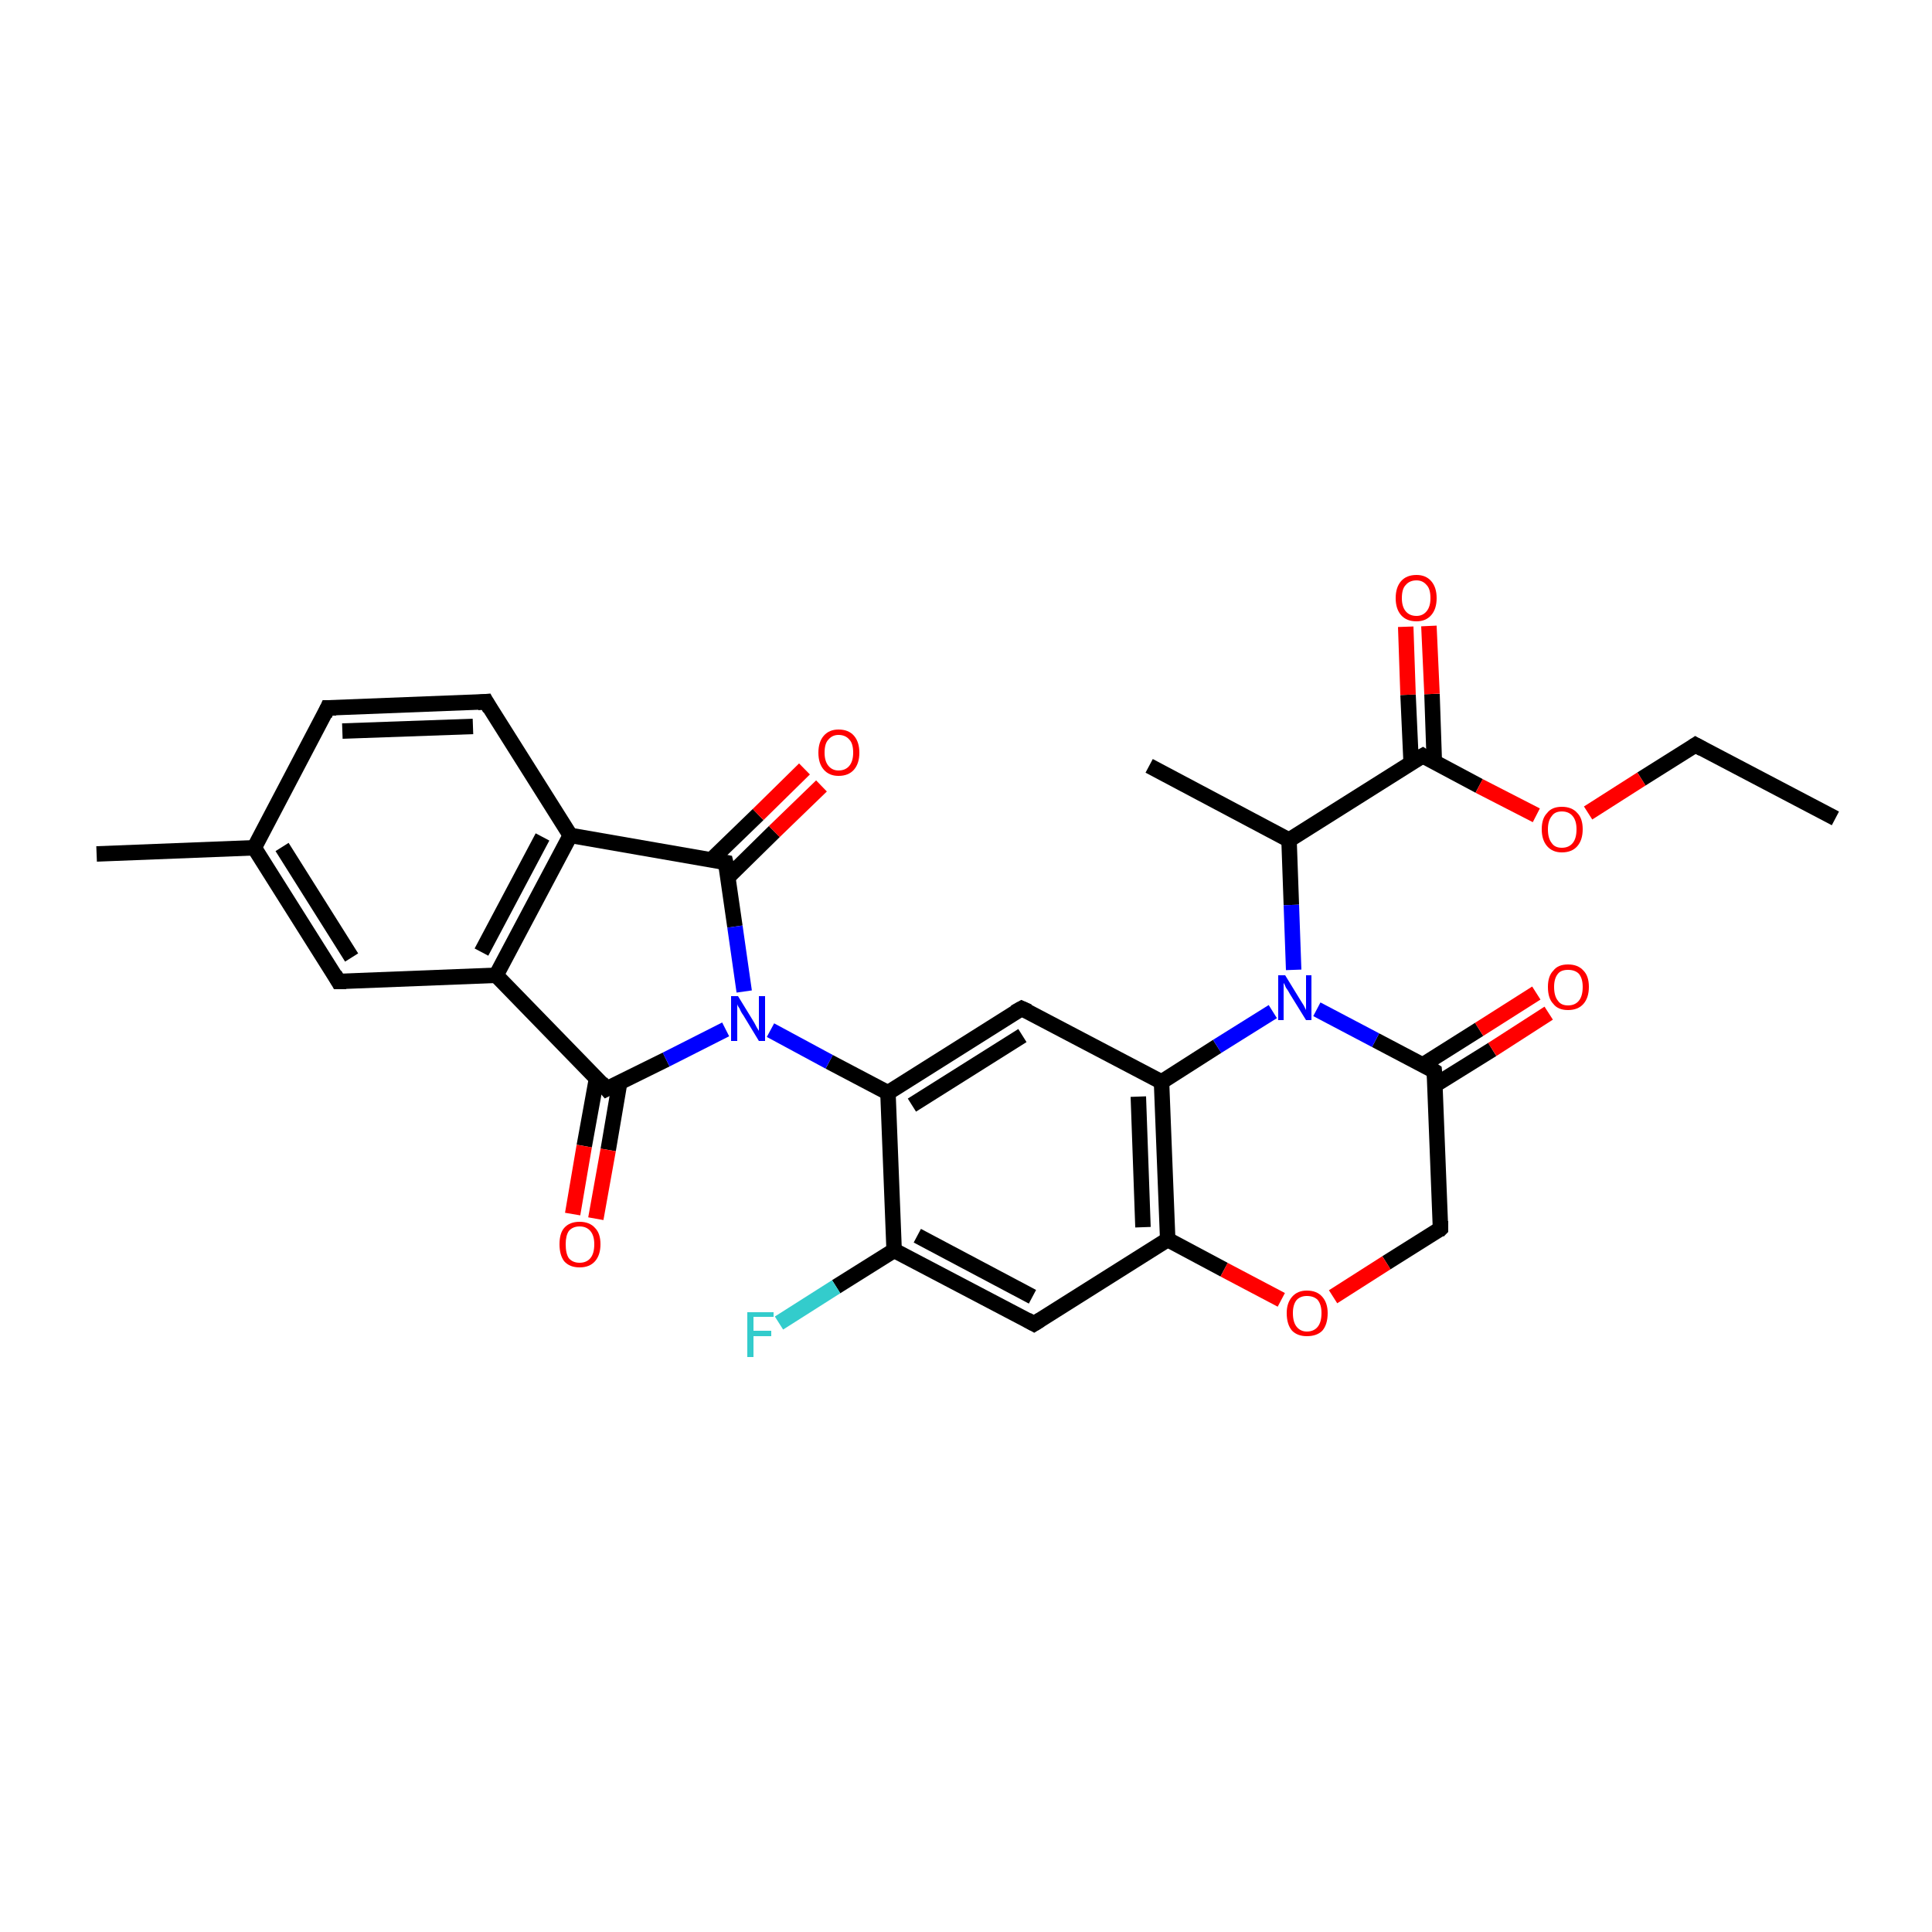 <?xml version='1.0' encoding='iso-8859-1'?>
<svg version='1.1' baseProfile='full'
              xmlns='http://www.w3.org/2000/svg'
                      xmlns:rdkit='http://www.rdkit.org/xml'
                      xmlns:xlink='http://www.w3.org/1999/xlink'
                  xml:space='preserve'
width='250px' height='250px' viewBox='0 0 250 250'>
<!-- END OF HEADER -->
<rect style='opacity:1.0;fill:#FFFFFF;stroke:none' width='250.0' height='250.0' x='0.0' y='0.0'> </rect>
<path class='bond-0 atom-0 atom-3' d='M 237.5,105.9 L 219.4,96.4' style='fill:none;fill-rule:evenodd;stroke:#000000;stroke-width:2.0px;stroke-linecap:butt;stroke-linejoin:miter;stroke-opacity:1' />
<path class='bond-1 atom-1 atom-10' d='M 12.5,110.5 L 32.9,109.7' style='fill:none;fill-rule:evenodd;stroke:#000000;stroke-width:2.0px;stroke-linecap:butt;stroke-linejoin:miter;stroke-opacity:1' />
<path class='bond-2 atom-2 atom-11' d='M 148.7,99.1 L 166.8,108.7' style='fill:none;fill-rule:evenodd;stroke:#000000;stroke-width:2.0px;stroke-linecap:butt;stroke-linejoin:miter;stroke-opacity:1' />
<path class='bond-3 atom-3 atom-29' d='M 219.4,96.4 L 212.4,100.8' style='fill:none;fill-rule:evenodd;stroke:#000000;stroke-width:2.0px;stroke-linecap:butt;stroke-linejoin:miter;stroke-opacity:1' />
<path class='bond-3 atom-3 atom-29' d='M 212.4,100.8 L 205.5,105.2' style='fill:none;fill-rule:evenodd;stroke:#FF0000;stroke-width:2.0px;stroke-linecap:butt;stroke-linejoin:miter;stroke-opacity:1' />
<path class='bond-4 atom-4 atom-5' d='M 42.4,91.6 L 62.9,90.8' style='fill:none;fill-rule:evenodd;stroke:#000000;stroke-width:2.0px;stroke-linecap:butt;stroke-linejoin:miter;stroke-opacity:1' />
<path class='bond-4 atom-4 atom-5' d='M 44.3,94.6 L 61.2,94.0' style='fill:none;fill-rule:evenodd;stroke:#000000;stroke-width:2.0px;stroke-linecap:butt;stroke-linejoin:miter;stroke-opacity:1' />
<path class='bond-5 atom-4 atom-10' d='M 42.4,91.6 L 32.9,109.7' style='fill:none;fill-rule:evenodd;stroke:#000000;stroke-width:2.0px;stroke-linecap:butt;stroke-linejoin:miter;stroke-opacity:1' />
<path class='bond-6 atom-5 atom-12' d='M 62.9,90.8 L 73.8,108.1' style='fill:none;fill-rule:evenodd;stroke:#000000;stroke-width:2.0px;stroke-linecap:butt;stroke-linejoin:miter;stroke-opacity:1' />
<path class='bond-7 atom-6 atom-10' d='M 43.8,127.0 L 32.9,109.7' style='fill:none;fill-rule:evenodd;stroke:#000000;stroke-width:2.0px;stroke-linecap:butt;stroke-linejoin:miter;stroke-opacity:1' />
<path class='bond-7 atom-6 atom-10' d='M 45.5,123.9 L 36.5,109.6' style='fill:none;fill-rule:evenodd;stroke:#000000;stroke-width:2.0px;stroke-linecap:butt;stroke-linejoin:miter;stroke-opacity:1' />
<path class='bond-8 atom-6 atom-13' d='M 43.8,127.0 L 64.2,126.2' style='fill:none;fill-rule:evenodd;stroke:#000000;stroke-width:2.0px;stroke-linecap:butt;stroke-linejoin:miter;stroke-opacity:1' />
<path class='bond-9 atom-7 atom-14' d='M 133.8,171.3 L 115.7,161.8' style='fill:none;fill-rule:evenodd;stroke:#000000;stroke-width:2.0px;stroke-linecap:butt;stroke-linejoin:miter;stroke-opacity:1' />
<path class='bond-9 atom-7 atom-14' d='M 133.6,167.8 L 118.7,159.9' style='fill:none;fill-rule:evenodd;stroke:#000000;stroke-width:2.0px;stroke-linecap:butt;stroke-linejoin:miter;stroke-opacity:1' />
<path class='bond-10 atom-7 atom-17' d='M 133.8,171.3 L 151.1,160.4' style='fill:none;fill-rule:evenodd;stroke:#000000;stroke-width:2.0px;stroke-linecap:butt;stroke-linejoin:miter;stroke-opacity:1' />
<path class='bond-11 atom-8 atom-15' d='M 132.2,130.5 L 114.9,141.4' style='fill:none;fill-rule:evenodd;stroke:#000000;stroke-width:2.0px;stroke-linecap:butt;stroke-linejoin:miter;stroke-opacity:1' />
<path class='bond-11 atom-8 atom-15' d='M 132.3,134.0 L 118.0,143.0' style='fill:none;fill-rule:evenodd;stroke:#000000;stroke-width:2.0px;stroke-linecap:butt;stroke-linejoin:miter;stroke-opacity:1' />
<path class='bond-12 atom-8 atom-16' d='M 132.2,130.5 L 150.3,140.0' style='fill:none;fill-rule:evenodd;stroke:#000000;stroke-width:2.0px;stroke-linecap:butt;stroke-linejoin:miter;stroke-opacity:1' />
<path class='bond-13 atom-9 atom-18' d='M 186.4,159.0 L 185.6,138.6' style='fill:none;fill-rule:evenodd;stroke:#000000;stroke-width:2.0px;stroke-linecap:butt;stroke-linejoin:miter;stroke-opacity:1' />
<path class='bond-14 atom-9 atom-30' d='M 186.4,159.0 L 179.4,163.4' style='fill:none;fill-rule:evenodd;stroke:#000000;stroke-width:2.0px;stroke-linecap:butt;stroke-linejoin:miter;stroke-opacity:1' />
<path class='bond-14 atom-9 atom-30' d='M 179.4,163.4 L 172.5,167.8' style='fill:none;fill-rule:evenodd;stroke:#FF0000;stroke-width:2.0px;stroke-linecap:butt;stroke-linejoin:miter;stroke-opacity:1' />
<path class='bond-15 atom-11 atom-21' d='M 166.8,108.7 L 184.1,97.8' style='fill:none;fill-rule:evenodd;stroke:#000000;stroke-width:2.0px;stroke-linecap:butt;stroke-linejoin:miter;stroke-opacity:1' />
<path class='bond-16 atom-11 atom-23' d='M 166.8,108.7 L 167.1,117.1' style='fill:none;fill-rule:evenodd;stroke:#000000;stroke-width:2.0px;stroke-linecap:butt;stroke-linejoin:miter;stroke-opacity:1' />
<path class='bond-16 atom-11 atom-23' d='M 167.1,117.1 L 167.4,125.5' style='fill:none;fill-rule:evenodd;stroke:#0000FF;stroke-width:2.0px;stroke-linecap:butt;stroke-linejoin:miter;stroke-opacity:1' />
<path class='bond-17 atom-12 atom-13' d='M 73.8,108.1 L 64.2,126.2' style='fill:none;fill-rule:evenodd;stroke:#000000;stroke-width:2.0px;stroke-linecap:butt;stroke-linejoin:miter;stroke-opacity:1' />
<path class='bond-17 atom-12 atom-13' d='M 70.2,108.3 L 62.3,123.2' style='fill:none;fill-rule:evenodd;stroke:#000000;stroke-width:2.0px;stroke-linecap:butt;stroke-linejoin:miter;stroke-opacity:1' />
<path class='bond-18 atom-12 atom-19' d='M 73.8,108.1 L 93.9,111.6' style='fill:none;fill-rule:evenodd;stroke:#000000;stroke-width:2.0px;stroke-linecap:butt;stroke-linejoin:miter;stroke-opacity:1' />
<path class='bond-19 atom-13 atom-20' d='M 64.2,126.2 L 78.5,140.9' style='fill:none;fill-rule:evenodd;stroke:#000000;stroke-width:2.0px;stroke-linecap:butt;stroke-linejoin:miter;stroke-opacity:1' />
<path class='bond-20 atom-14 atom-15' d='M 115.7,161.8 L 114.9,141.4' style='fill:none;fill-rule:evenodd;stroke:#000000;stroke-width:2.0px;stroke-linecap:butt;stroke-linejoin:miter;stroke-opacity:1' />
<path class='bond-21 atom-14 atom-22' d='M 115.7,161.8 L 108.2,166.5' style='fill:none;fill-rule:evenodd;stroke:#000000;stroke-width:2.0px;stroke-linecap:butt;stroke-linejoin:miter;stroke-opacity:1' />
<path class='bond-21 atom-14 atom-22' d='M 108.2,166.5 L 100.8,171.2' style='fill:none;fill-rule:evenodd;stroke:#33CCCC;stroke-width:2.0px;stroke-linecap:butt;stroke-linejoin:miter;stroke-opacity:1' />
<path class='bond-22 atom-15 atom-24' d='M 114.9,141.4 L 107.3,137.4' style='fill:none;fill-rule:evenodd;stroke:#000000;stroke-width:2.0px;stroke-linecap:butt;stroke-linejoin:miter;stroke-opacity:1' />
<path class='bond-22 atom-15 atom-24' d='M 107.3,137.4 L 99.7,133.3' style='fill:none;fill-rule:evenodd;stroke:#0000FF;stroke-width:2.0px;stroke-linecap:butt;stroke-linejoin:miter;stroke-opacity:1' />
<path class='bond-23 atom-16 atom-17' d='M 150.3,140.0 L 151.1,160.4' style='fill:none;fill-rule:evenodd;stroke:#000000;stroke-width:2.0px;stroke-linecap:butt;stroke-linejoin:miter;stroke-opacity:1' />
<path class='bond-23 atom-16 atom-17' d='M 147.3,141.9 L 147.9,158.8' style='fill:none;fill-rule:evenodd;stroke:#000000;stroke-width:2.0px;stroke-linecap:butt;stroke-linejoin:miter;stroke-opacity:1' />
<path class='bond-24 atom-16 atom-23' d='M 150.3,140.0 L 157.5,135.4' style='fill:none;fill-rule:evenodd;stroke:#000000;stroke-width:2.0px;stroke-linecap:butt;stroke-linejoin:miter;stroke-opacity:1' />
<path class='bond-24 atom-16 atom-23' d='M 157.5,135.4 L 164.7,130.9' style='fill:none;fill-rule:evenodd;stroke:#0000FF;stroke-width:2.0px;stroke-linecap:butt;stroke-linejoin:miter;stroke-opacity:1' />
<path class='bond-25 atom-17 atom-30' d='M 151.1,160.4 L 158.4,164.3' style='fill:none;fill-rule:evenodd;stroke:#000000;stroke-width:2.0px;stroke-linecap:butt;stroke-linejoin:miter;stroke-opacity:1' />
<path class='bond-25 atom-17 atom-30' d='M 158.4,164.3 L 165.8,168.2' style='fill:none;fill-rule:evenodd;stroke:#FF0000;stroke-width:2.0px;stroke-linecap:butt;stroke-linejoin:miter;stroke-opacity:1' />
<path class='bond-26 atom-18 atom-23' d='M 185.6,138.6 L 178.0,134.6' style='fill:none;fill-rule:evenodd;stroke:#000000;stroke-width:2.0px;stroke-linecap:butt;stroke-linejoin:miter;stroke-opacity:1' />
<path class='bond-26 atom-18 atom-23' d='M 178.0,134.6 L 170.4,130.6' style='fill:none;fill-rule:evenodd;stroke:#0000FF;stroke-width:2.0px;stroke-linecap:butt;stroke-linejoin:miter;stroke-opacity:1' />
<path class='bond-27 atom-18 atom-25' d='M 185.7,140.4 L 193.1,135.8' style='fill:none;fill-rule:evenodd;stroke:#000000;stroke-width:2.0px;stroke-linecap:butt;stroke-linejoin:miter;stroke-opacity:1' />
<path class='bond-27 atom-18 atom-25' d='M 193.1,135.8 L 200.4,131.1' style='fill:none;fill-rule:evenodd;stroke:#FF0000;stroke-width:2.0px;stroke-linecap:butt;stroke-linejoin:miter;stroke-opacity:1' />
<path class='bond-27 atom-18 atom-25' d='M 184.1,137.8 L 191.4,133.2' style='fill:none;fill-rule:evenodd;stroke:#000000;stroke-width:2.0px;stroke-linecap:butt;stroke-linejoin:miter;stroke-opacity:1' />
<path class='bond-27 atom-18 atom-25' d='M 191.4,133.2 L 198.8,128.5' style='fill:none;fill-rule:evenodd;stroke:#FF0000;stroke-width:2.0px;stroke-linecap:butt;stroke-linejoin:miter;stroke-opacity:1' />
<path class='bond-28 atom-19 atom-24' d='M 93.9,111.6 L 95.1,119.9' style='fill:none;fill-rule:evenodd;stroke:#000000;stroke-width:2.0px;stroke-linecap:butt;stroke-linejoin:miter;stroke-opacity:1' />
<path class='bond-28 atom-19 atom-24' d='M 95.1,119.9 L 96.3,128.3' style='fill:none;fill-rule:evenodd;stroke:#0000FF;stroke-width:2.0px;stroke-linecap:butt;stroke-linejoin:miter;stroke-opacity:1' />
<path class='bond-29 atom-19 atom-26' d='M 94.2,113.5 L 100.2,107.6' style='fill:none;fill-rule:evenodd;stroke:#000000;stroke-width:2.0px;stroke-linecap:butt;stroke-linejoin:miter;stroke-opacity:1' />
<path class='bond-29 atom-19 atom-26' d='M 100.2,107.6 L 106.3,101.7' style='fill:none;fill-rule:evenodd;stroke:#FF0000;stroke-width:2.0px;stroke-linecap:butt;stroke-linejoin:miter;stroke-opacity:1' />
<path class='bond-29 atom-19 atom-26' d='M 92.0,111.3 L 98.1,105.4' style='fill:none;fill-rule:evenodd;stroke:#000000;stroke-width:2.0px;stroke-linecap:butt;stroke-linejoin:miter;stroke-opacity:1' />
<path class='bond-29 atom-19 atom-26' d='M 98.1,105.4 L 104.1,99.5' style='fill:none;fill-rule:evenodd;stroke:#FF0000;stroke-width:2.0px;stroke-linecap:butt;stroke-linejoin:miter;stroke-opacity:1' />
<path class='bond-30 atom-20 atom-24' d='M 78.5,140.9 L 86.2,137.1' style='fill:none;fill-rule:evenodd;stroke:#000000;stroke-width:2.0px;stroke-linecap:butt;stroke-linejoin:miter;stroke-opacity:1' />
<path class='bond-30 atom-20 atom-24' d='M 86.2,137.1 L 93.9,133.2' style='fill:none;fill-rule:evenodd;stroke:#0000FF;stroke-width:2.0px;stroke-linecap:butt;stroke-linejoin:miter;stroke-opacity:1' />
<path class='bond-31 atom-20 atom-27' d='M 77.2,139.5 L 75.6,148.3' style='fill:none;fill-rule:evenodd;stroke:#000000;stroke-width:2.0px;stroke-linecap:butt;stroke-linejoin:miter;stroke-opacity:1' />
<path class='bond-31 atom-20 atom-27' d='M 75.6,148.3 L 74.1,157.1' style='fill:none;fill-rule:evenodd;stroke:#FF0000;stroke-width:2.0px;stroke-linecap:butt;stroke-linejoin:miter;stroke-opacity:1' />
<path class='bond-31 atom-20 atom-27' d='M 80.2,140.0 L 78.7,148.8' style='fill:none;fill-rule:evenodd;stroke:#000000;stroke-width:2.0px;stroke-linecap:butt;stroke-linejoin:miter;stroke-opacity:1' />
<path class='bond-31 atom-20 atom-27' d='M 78.7,148.8 L 77.1,157.7' style='fill:none;fill-rule:evenodd;stroke:#FF0000;stroke-width:2.0px;stroke-linecap:butt;stroke-linejoin:miter;stroke-opacity:1' />
<path class='bond-32 atom-21 atom-28' d='M 185.6,98.6 L 185.3,89.8' style='fill:none;fill-rule:evenodd;stroke:#000000;stroke-width:2.0px;stroke-linecap:butt;stroke-linejoin:miter;stroke-opacity:1' />
<path class='bond-32 atom-21 atom-28' d='M 185.3,89.8 L 184.9,81.0' style='fill:none;fill-rule:evenodd;stroke:#FF0000;stroke-width:2.0px;stroke-linecap:butt;stroke-linejoin:miter;stroke-opacity:1' />
<path class='bond-32 atom-21 atom-28' d='M 182.6,98.7 L 182.2,89.9' style='fill:none;fill-rule:evenodd;stroke:#000000;stroke-width:2.0px;stroke-linecap:butt;stroke-linejoin:miter;stroke-opacity:1' />
<path class='bond-32 atom-21 atom-28' d='M 182.2,89.9 L 181.9,81.1' style='fill:none;fill-rule:evenodd;stroke:#FF0000;stroke-width:2.0px;stroke-linecap:butt;stroke-linejoin:miter;stroke-opacity:1' />
<path class='bond-33 atom-21 atom-29' d='M 184.1,97.8 L 191.4,101.7' style='fill:none;fill-rule:evenodd;stroke:#000000;stroke-width:2.0px;stroke-linecap:butt;stroke-linejoin:miter;stroke-opacity:1' />
<path class='bond-33 atom-21 atom-29' d='M 191.4,101.7 L 198.8,105.5' style='fill:none;fill-rule:evenodd;stroke:#FF0000;stroke-width:2.0px;stroke-linecap:butt;stroke-linejoin:miter;stroke-opacity:1' />
<path d='M 220.3,96.9 L 219.4,96.4 L 219.1,96.6' style='fill:none;stroke:#000000;stroke-width:2.0px;stroke-linecap:butt;stroke-linejoin:miter;stroke-opacity:1;' />
<path d='M 43.5,91.6 L 42.4,91.6 L 42.0,92.5' style='fill:none;stroke:#000000;stroke-width:2.0px;stroke-linecap:butt;stroke-linejoin:miter;stroke-opacity:1;' />
<path d='M 61.8,90.9 L 62.9,90.8 L 63.4,91.7' style='fill:none;stroke:#000000;stroke-width:2.0px;stroke-linecap:butt;stroke-linejoin:miter;stroke-opacity:1;' />
<path d='M 43.3,126.1 L 43.8,127.0 L 44.8,127.0' style='fill:none;stroke:#000000;stroke-width:2.0px;stroke-linecap:butt;stroke-linejoin:miter;stroke-opacity:1;' />
<path d='M 132.9,170.8 L 133.8,171.3 L 134.6,170.8' style='fill:none;stroke:#000000;stroke-width:2.0px;stroke-linecap:butt;stroke-linejoin:miter;stroke-opacity:1;' />
<path d='M 131.3,131.0 L 132.2,130.5 L 133.1,130.9' style='fill:none;stroke:#000000;stroke-width:2.0px;stroke-linecap:butt;stroke-linejoin:miter;stroke-opacity:1;' />
<path d='M 186.4,158.0 L 186.4,159.0 L 186.1,159.3' style='fill:none;stroke:#000000;stroke-width:2.0px;stroke-linecap:butt;stroke-linejoin:miter;stroke-opacity:1;' />
<path d='M 185.7,139.6 L 185.6,138.6 L 185.3,138.4' style='fill:none;stroke:#000000;stroke-width:2.0px;stroke-linecap:butt;stroke-linejoin:miter;stroke-opacity:1;' />
<path d='M 92.9,111.4 L 93.9,111.6 L 94.0,112.0' style='fill:none;stroke:#000000;stroke-width:2.0px;stroke-linecap:butt;stroke-linejoin:miter;stroke-opacity:1;' />
<path d='M 77.8,140.1 L 78.5,140.9 L 78.9,140.7' style='fill:none;stroke:#000000;stroke-width:2.0px;stroke-linecap:butt;stroke-linejoin:miter;stroke-opacity:1;' />
<path d='M 183.2,98.3 L 184.1,97.8 L 184.4,98.0' style='fill:none;stroke:#000000;stroke-width:2.0px;stroke-linecap:butt;stroke-linejoin:miter;stroke-opacity:1;' />
<path class='atom-22' d='M 96.7 169.8
L 100.1 169.8
L 100.1 170.4
L 97.5 170.4
L 97.5 172.2
L 99.8 172.2
L 99.8 172.9
L 97.5 172.9
L 97.5 175.6
L 96.7 175.6
L 96.7 169.8
' fill='#33CCCC'/>
<path class='atom-23' d='M 166.3 126.2
L 168.2 129.3
Q 168.4 129.6, 168.7 130.1
Q 169.0 130.7, 169.0 130.7
L 169.0 126.2
L 169.7 126.2
L 169.7 132.0
L 169.0 132.0
L 166.9 128.6
Q 166.7 128.2, 166.4 127.8
Q 166.2 127.3, 166.1 127.2
L 166.1 132.0
L 165.4 132.0
L 165.4 126.2
L 166.3 126.2
' fill='#0000FF'/>
<path class='atom-24' d='M 95.5 128.9
L 97.4 132.0
Q 97.6 132.3, 97.9 132.9
Q 98.2 133.4, 98.2 133.4
L 98.2 128.9
L 99.0 128.9
L 99.0 134.7
L 98.2 134.7
L 96.2 131.4
Q 95.9 131.0, 95.7 130.5
Q 95.4 130.1, 95.4 129.9
L 95.4 134.7
L 94.6 134.7
L 94.6 128.9
L 95.5 128.9
' fill='#0000FF'/>
<path class='atom-25' d='M 200.3 127.7
Q 200.3 126.3, 201.0 125.6
Q 201.6 124.8, 202.9 124.8
Q 204.2 124.8, 204.9 125.6
Q 205.6 126.3, 205.6 127.7
Q 205.6 129.1, 204.9 129.9
Q 204.2 130.7, 202.9 130.7
Q 201.6 130.7, 201.0 129.9
Q 200.3 129.2, 200.3 127.7
M 202.9 130.1
Q 203.8 130.1, 204.3 129.5
Q 204.8 128.9, 204.8 127.7
Q 204.8 126.6, 204.3 126.0
Q 203.8 125.5, 202.9 125.5
Q 202.0 125.5, 201.6 126.0
Q 201.1 126.6, 201.1 127.7
Q 201.1 128.9, 201.6 129.5
Q 202.0 130.1, 202.9 130.1
' fill='#FF0000'/>
<path class='atom-26' d='M 105.9 97.4
Q 105.9 96.0, 106.6 95.2
Q 107.3 94.4, 108.5 94.4
Q 109.8 94.4, 110.5 95.2
Q 111.2 96.0, 111.2 97.4
Q 111.2 98.8, 110.5 99.6
Q 109.8 100.4, 108.5 100.4
Q 107.3 100.4, 106.6 99.6
Q 105.9 98.8, 105.9 97.4
M 108.5 99.7
Q 109.4 99.7, 109.9 99.1
Q 110.4 98.5, 110.4 97.4
Q 110.4 96.2, 109.9 95.7
Q 109.4 95.1, 108.5 95.1
Q 107.7 95.1, 107.2 95.7
Q 106.7 96.2, 106.7 97.4
Q 106.7 98.5, 107.2 99.1
Q 107.7 99.7, 108.5 99.7
' fill='#FF0000'/>
<path class='atom-27' d='M 72.4 161.0
Q 72.4 159.6, 73.0 158.9
Q 73.7 158.1, 75.0 158.1
Q 76.3 158.1, 77.0 158.9
Q 77.7 159.6, 77.7 161.0
Q 77.7 162.4, 77.0 163.2
Q 76.3 164.0, 75.0 164.0
Q 73.7 164.0, 73.0 163.2
Q 72.4 162.4, 72.4 161.0
M 75.0 163.4
Q 75.9 163.4, 76.4 162.8
Q 76.9 162.2, 76.9 161.0
Q 76.9 159.9, 76.4 159.3
Q 75.9 158.7, 75.0 158.7
Q 74.1 158.7, 73.6 159.3
Q 73.2 159.9, 73.2 161.0
Q 73.2 162.2, 73.6 162.8
Q 74.1 163.4, 75.0 163.4
' fill='#FF0000'/>
<path class='atom-28' d='M 180.6 77.4
Q 180.6 76.0, 181.3 75.2
Q 182.0 74.4, 183.3 74.4
Q 184.5 74.4, 185.2 75.2
Q 185.9 76.0, 185.9 77.4
Q 185.9 78.8, 185.2 79.6
Q 184.5 80.4, 183.3 80.4
Q 182.0 80.4, 181.3 79.6
Q 180.6 78.8, 180.6 77.4
M 183.3 79.7
Q 184.1 79.7, 184.6 79.1
Q 185.1 78.5, 185.1 77.4
Q 185.1 76.2, 184.6 75.7
Q 184.1 75.1, 183.3 75.1
Q 182.4 75.1, 181.9 75.7
Q 181.4 76.2, 181.4 77.4
Q 181.4 78.5, 181.9 79.1
Q 182.4 79.7, 183.3 79.7
' fill='#FF0000'/>
<path class='atom-29' d='M 199.5 107.3
Q 199.5 105.9, 200.2 105.2
Q 200.8 104.4, 202.1 104.4
Q 203.4 104.4, 204.1 105.2
Q 204.8 105.9, 204.8 107.3
Q 204.8 108.7, 204.1 109.5
Q 203.4 110.3, 202.1 110.3
Q 200.9 110.3, 200.2 109.5
Q 199.5 108.7, 199.5 107.3
M 202.1 109.7
Q 203.0 109.7, 203.5 109.1
Q 204.0 108.5, 204.0 107.3
Q 204.0 106.2, 203.5 105.6
Q 203.0 105.0, 202.1 105.0
Q 201.2 105.0, 200.8 105.6
Q 200.3 106.2, 200.3 107.3
Q 200.3 108.5, 200.8 109.1
Q 201.2 109.7, 202.1 109.7
' fill='#FF0000'/>
<path class='atom-30' d='M 166.5 169.9
Q 166.5 168.6, 167.2 167.8
Q 167.9 167.0, 169.1 167.0
Q 170.4 167.0, 171.1 167.8
Q 171.8 168.6, 171.8 169.9
Q 171.8 171.4, 171.1 172.2
Q 170.4 172.9, 169.1 172.9
Q 167.9 172.9, 167.2 172.2
Q 166.5 171.4, 166.5 169.9
M 169.1 172.3
Q 170.0 172.3, 170.5 171.7
Q 171.0 171.1, 171.0 169.9
Q 171.0 168.8, 170.5 168.2
Q 170.0 167.7, 169.1 167.7
Q 168.3 167.7, 167.8 168.2
Q 167.3 168.8, 167.3 169.9
Q 167.3 171.1, 167.8 171.7
Q 168.3 172.3, 169.1 172.3
' fill='#FF0000'/>
</svg>
